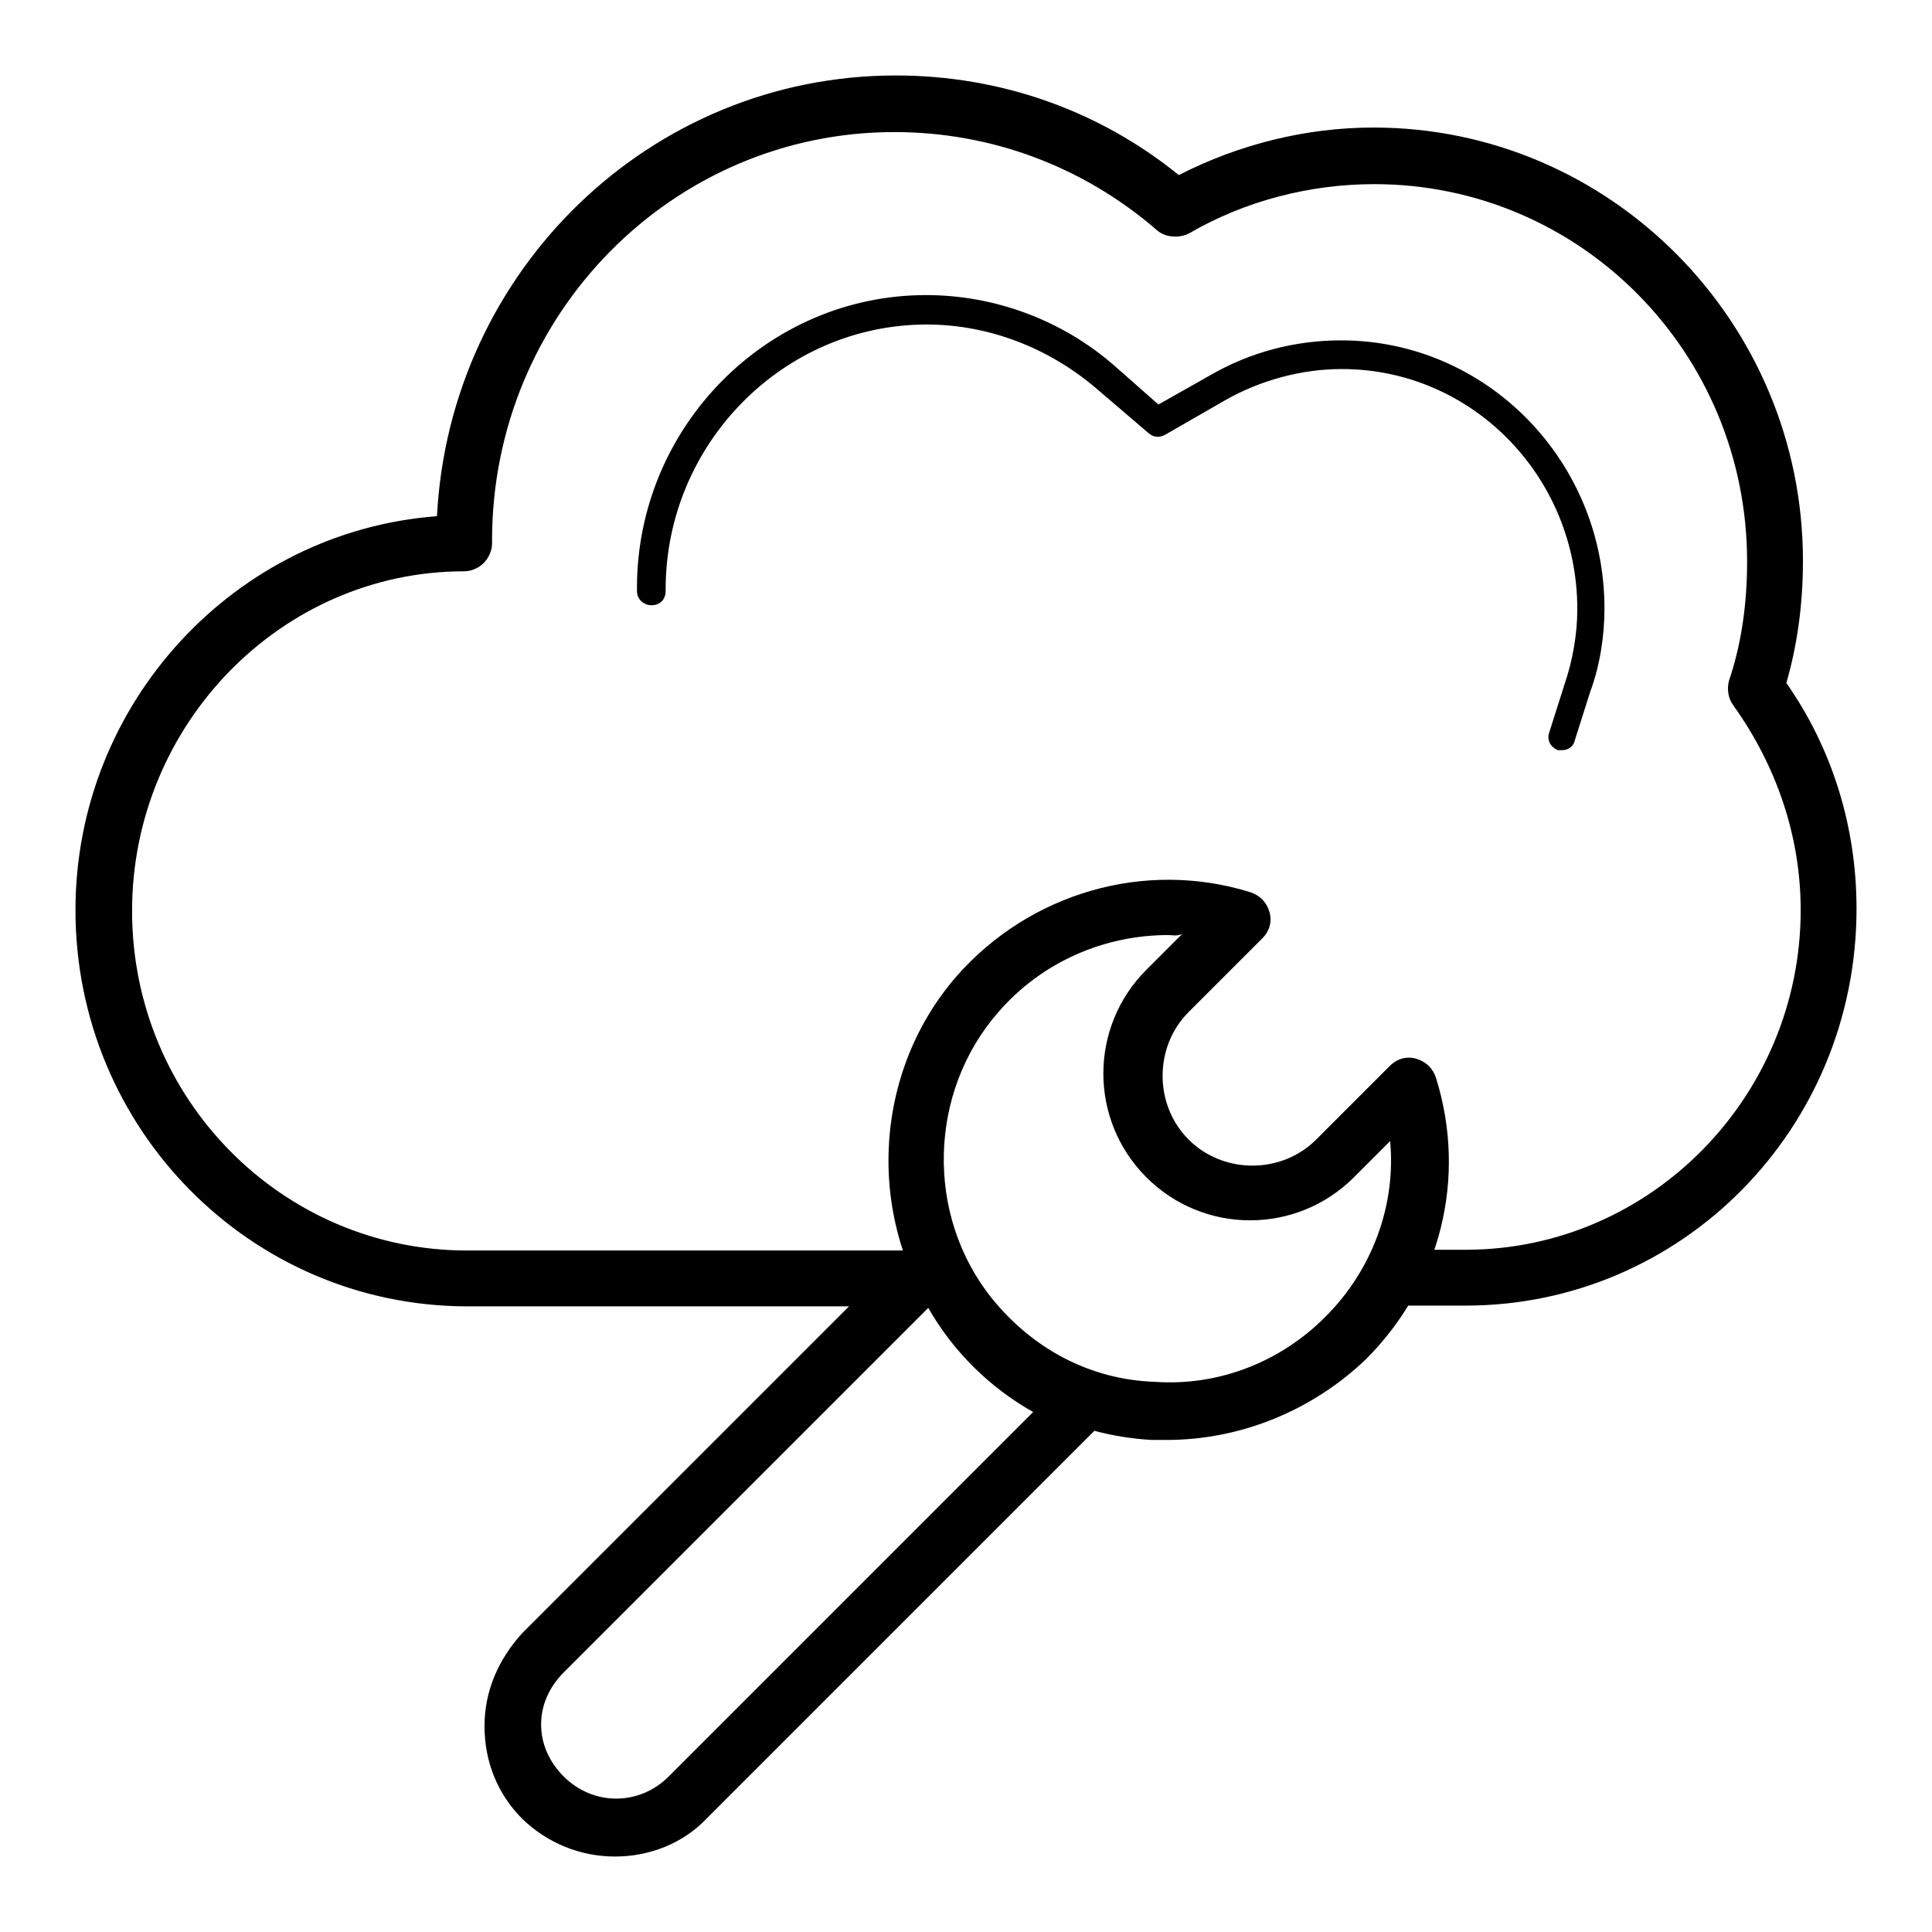 <?xml version="1.0" encoding="utf-8"?>
<!-- Svg Vector Icons : http://www.onlinewebfonts.com/icon -->
<!DOCTYPE svg PUBLIC "-//W3C//DTD SVG 1.1//EN" "http://www.w3.org/Graphics/SVG/1.1/DTD/svg11.dtd">
<svg version="1.1" xmlns="http://www.w3.org/2000/svg" xmlns:xlink="http://www.w3.org/1999/xlink" x="0px" y="0px" viewBox="0 0 256 256" enable-background="new 0 0 256 256" xml:space="preserve">
<g> <path fill="#000000" d="M194.2,173h-10c-2,0-3.7-1.7-3.7-3.7c0-2,1.7-3.7,3.7-3.7h10c24.5,0,44.4-20.3,44.4-45 c0-9.8-3.2-19.1-8.9-27.1c-0.7-0.9-0.9-2.2-0.6-3.3c1.7-5,2.4-10.4,2.4-15.8c0-27.7-22.1-50-49.4-50c-8.5,0-17.1,2.2-24.5,6.5 c-1.3,0.7-3.2,0.6-4.3-0.4c-9.7-8.4-21.9-13-34.8-13c-29.4,0-53.3,24.2-53.3,54.1v0.4c0,0.9-0.4,1.9-1.1,2.6 c-0.7,0.7-1.7,1.1-2.6,1.1c-24.2,0-44,20.3-44,45c0,24.9,19.9,45,44.4,45h60.6c2,0,3.7,1.7,3.7,3.7c0,2-1.7,3.7-3.7,3.7H61.8 C33.2,173,10,149.6,10,120.6c0-27.5,21.2-50.2,47.9-52.2C59.6,35.8,86.2,10,118.7,10c13.8,0,26.9,4.6,37.5,13.2 c8-4.1,16.9-6.3,25.8-6.3c31.4,0,56.9,25.8,56.9,57.4c0,5.6-0.7,11-2.2,16.2c6.1,8.7,9.3,19.1,9.3,29.9 C246,149.6,222.8,173,194.2,173z M207,99.4h-0.6c-0.9-0.4-1.5-1.3-1.1-2.4l2-6.3c1.1-3.2,1.7-6.7,1.7-10 c0-17.5-13.9-31.8-31.2-31.8c-5.4,0-10.8,1.5-15.4,4.1l-8,4.6c-0.7,0.4-1.5,0.4-2.2-0.2l-6.9-5.9c-6.3-5.4-14.3-8.5-22.5-8.5 c-19,0-34.6,15.8-34.6,35.1v0.2c0,1.1-0.7,1.9-1.9,1.9c-0.9,0-1.9-0.7-1.9-1.9v-0.4c0-21.4,17.3-38.8,38.3-38.8 c9.1,0,18,3.3,24.9,9.3l5.9,5.2l6.9-3.9c5.2-3,11.1-4.6,17.3-4.6c19.3,0,34.9,16,34.9,35.5c0,3.7-0.6,7.6-1.9,11.1l-2,6.3 C208.5,99,207.7,99.4,207,99.4L207,99.4z M154.6,190.8h-2c-10.6-0.6-20.4-5.6-26.9-13.9c-11-13.8-10.6-34.2,1.1-47.6 c9.7-11,24.9-15.4,38.8-11.1c1.3,0.4,2.2,1.3,2.6,2.6c0.4,1.3,0,2.6-0.9,3.5l-9.8,9.8c-4.6,4.6-4.6,12.3,0,16.9 c4.6,4.6,12.3,4.6,16.9,0l9.8-9.8c0.9-0.9,2.2-1.3,3.5-0.9c1.3,0.4,2.2,1.3,2.6,2.6c4.1,13.2,0.6,27.3-9.3,37.2 C173.9,186.9,164.4,190.8,154.6,190.8L154.6,190.8z M154.8,123.9c-8.4,0-16.7,3.5-22.5,10.2c-9.3,10.6-9.7,26.9-0.9,37.9 c5.4,6.7,13,10.8,21.6,11.1c8.4,0.6,16.7-2.6,22.7-8.7c6.1-6.1,9.3-14.7,8.5-23.2l-4.8,4.8c-7.6,7.6-19.9,7.6-27.5,0 c-7.6-7.6-7.6-19.9,0-27.5l4.8-4.8C156.1,124.1,155.3,123.9,154.8,123.9L154.8,123.9z M81.5,246c-4.5,0-8.9-1.7-12.3-5 c-3.3-3.3-5-7.6-5-12.3s1.9-8.9,5-12.3l52-52c0.9-0.9,2.2-1.3,3.3-0.9c1.3,0.2,2.2,1.1,2.8,2.2c3,7.8,9.3,14.1,17.1,17.1 c1.1,0.4,2,1.5,2.2,2.8c0.2,1.3-0.2,2.6-0.9,3.3l-52,52C90.5,244.3,86,246,81.5,246z M123,173.3l-48.3,48.3c-1.9,1.9-3,4.3-3,6.9 s1.1,5,3,6.9c3.9,3.9,10,3.9,13.9,0l48.3-48.3C131.2,183.9,126.3,179.1,123,173.3z"/></g>
</svg>
